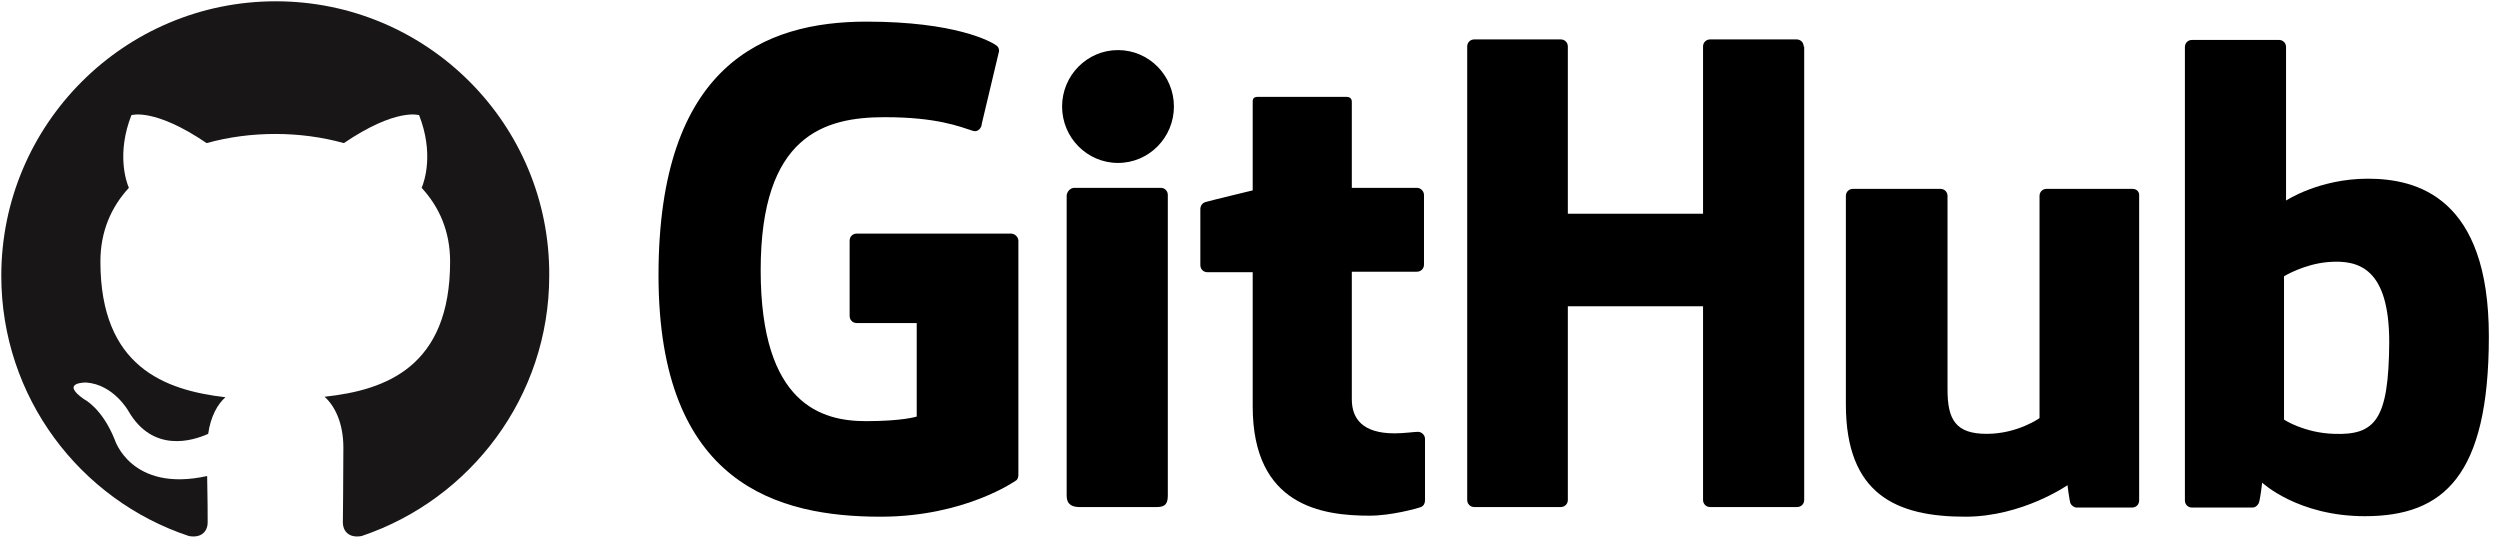 <svg width="201" height="44" viewBox="0 0 201 44" fill="none" xmlns="http://www.w3.org/2000/svg">
<path d="M81.265 18.78H68.882C68.555 18.78 68.31 19.025 68.31 19.352V25.4C68.31 25.727 68.555 25.973 68.882 25.973H73.704V33.492C73.704 33.492 72.601 33.86 69.618 33.86C66.103 33.86 61.158 32.552 61.158 21.722C61.158 10.852 66.308 9.422 71.13 9.422C75.298 9.422 77.096 10.157 78.241 10.525C78.608 10.648 78.935 10.28 78.935 9.953L80.325 4.109C80.325 3.946 80.284 3.782 80.12 3.659C79.671 3.333 76.81 1.739 69.659 1.739C61.404 1.739 52.944 5.253 52.944 22.131C52.944 39.009 62.63 41.543 70.803 41.543C77.587 41.543 81.673 38.641 81.673 38.641C81.837 38.559 81.878 38.314 81.878 38.192V19.311C81.837 19.025 81.592 18.78 81.265 18.78Z" fill="black"/>
<path d="M145.016 3.741C145.016 3.414 144.771 3.169 144.444 3.169H137.497C137.17 3.169 136.925 3.414 136.925 3.741V17.186H126.054V3.741C126.054 3.414 125.809 3.169 125.482 3.169H118.535C118.208 3.169 117.963 3.414 117.963 3.741V40.194C117.963 40.521 118.208 40.766 118.535 40.766H125.482C125.809 40.766 126.054 40.521 126.054 40.194V24.624H136.925V40.194C136.925 40.521 137.17 40.766 137.497 40.766H144.485C144.812 40.766 145.057 40.521 145.057 40.194V3.741H145.016Z" fill="black"/>
<path d="M94.383 8.563C94.383 6.071 92.38 4.027 89.888 4.027C87.395 4.027 85.392 6.071 85.392 8.563C85.392 11.056 87.395 13.1 89.888 13.1C92.38 13.1 94.383 11.056 94.383 8.563Z" fill="black"/>
<path d="M93.892 32.511C93.892 31.571 93.892 15.674 93.892 15.674C93.892 15.347 93.647 15.102 93.32 15.102H86.373C86.046 15.102 85.76 15.429 85.76 15.756C85.76 15.756 85.76 35.985 85.76 39.867C85.76 40.562 86.21 40.766 86.782 40.766C86.782 40.766 89.765 40.766 93.034 40.766C93.729 40.766 93.892 40.439 93.892 39.826C93.892 38.559 93.892 33.492 93.892 32.511Z" fill="black"/>
<path d="M171.457 15.184H164.55C164.223 15.184 163.978 15.429 163.978 15.756V33.614C163.978 33.614 162.221 34.881 159.728 34.881C157.235 34.881 156.581 33.737 156.581 31.326C156.581 28.874 156.581 15.756 156.581 15.756C156.581 15.429 156.336 15.184 156.009 15.184H148.98C148.653 15.184 148.408 15.429 148.408 15.756C148.408 15.756 148.408 25.278 148.408 32.511C148.408 39.745 152.454 41.543 158.012 41.543C162.589 41.543 166.226 39.009 166.226 39.009C166.226 39.009 166.389 40.317 166.471 40.48C166.553 40.644 166.757 40.807 166.961 40.807H171.416C171.743 40.807 171.988 40.562 171.988 40.235V15.756C172.029 15.429 171.784 15.184 171.457 15.184Z" fill="black"/>
<path d="M190.378 14.367C186.455 14.367 183.798 16.124 183.798 16.124V3.782C183.798 3.455 183.553 3.21 183.226 3.21H176.238C175.911 3.21 175.666 3.455 175.666 3.782V40.235C175.666 40.562 175.911 40.807 176.238 40.807H181.101C181.306 40.807 181.469 40.684 181.592 40.48C181.714 40.276 181.878 38.805 181.878 38.805C181.878 38.805 184.738 41.502 190.133 41.502C196.467 41.502 200.104 38.273 200.104 27.035C200.104 15.838 194.301 14.367 190.378 14.367ZM187.64 34.881C185.229 34.8 183.635 33.737 183.635 33.737V22.213C183.635 22.213 185.229 21.232 187.19 21.069C189.683 20.864 192.094 21.6 192.094 27.526C192.053 33.737 190.991 35.004 187.64 34.881Z" fill="black"/>
<path d="M113.917 15.102H108.686V8.196C108.686 7.95 108.563 7.787 108.236 7.787H101.126C100.84 7.787 100.717 7.91 100.717 8.155V15.306C100.717 15.306 97.162 16.165 96.916 16.246C96.671 16.328 96.508 16.532 96.508 16.819V21.314C96.508 21.641 96.753 21.886 97.08 21.886H100.717C100.717 21.886 100.717 26.585 100.717 32.675C100.717 40.684 106.316 41.461 110.116 41.461C111.833 41.461 113.917 40.889 114.244 40.766C114.448 40.684 114.571 40.48 114.571 40.235V35.29C114.571 34.963 114.285 34.718 113.999 34.718C113.713 34.718 112.895 34.841 112.119 34.841C109.544 34.841 108.686 33.655 108.686 32.102C108.686 30.55 108.686 21.845 108.686 21.845H113.917C114.244 21.845 114.489 21.6 114.489 21.273V15.674C114.489 15.388 114.244 15.102 113.917 15.102Z" fill="black"/>
<path fill-rule="evenodd" clip-rule="evenodd" d="M22.172 0.104C9.994 0.104 0.104 9.994 0.104 22.172C0.104 31.939 6.438 40.194 15.184 43.096C16.287 43.3 16.696 42.605 16.696 42.033C16.696 41.502 16.696 40.112 16.655 38.273C10.525 39.622 9.217 35.331 9.217 35.331C8.196 32.797 6.765 32.102 6.765 32.102C4.763 30.713 6.929 30.754 6.929 30.754C9.136 30.917 10.321 33.042 10.321 33.042C12.282 36.434 15.47 35.453 16.737 34.881C16.941 33.451 17.513 32.47 18.126 31.939C13.222 31.367 8.073 29.487 8.073 21.028C8.073 18.617 8.931 16.655 10.361 15.102C10.116 14.53 9.381 12.282 10.566 9.258C10.566 9.258 12.405 8.645 16.614 11.506C18.371 11.015 20.251 10.77 22.131 10.77C24.011 10.77 25.891 11.015 27.648 11.506C31.857 8.645 33.696 9.258 33.696 9.258C34.881 12.282 34.146 14.53 33.901 15.102C35.331 16.655 36.189 18.617 36.189 21.028C36.189 29.487 31.04 31.367 26.095 31.898C26.872 32.593 27.607 33.941 27.607 35.985C27.607 38.927 27.566 41.297 27.566 42.033C27.566 42.605 27.975 43.3 29.078 43.096C37.824 40.153 44.158 31.898 44.158 22.172C44.24 9.994 34.35 0.104 22.172 0.104Z" fill="#181616"/>
</svg>
